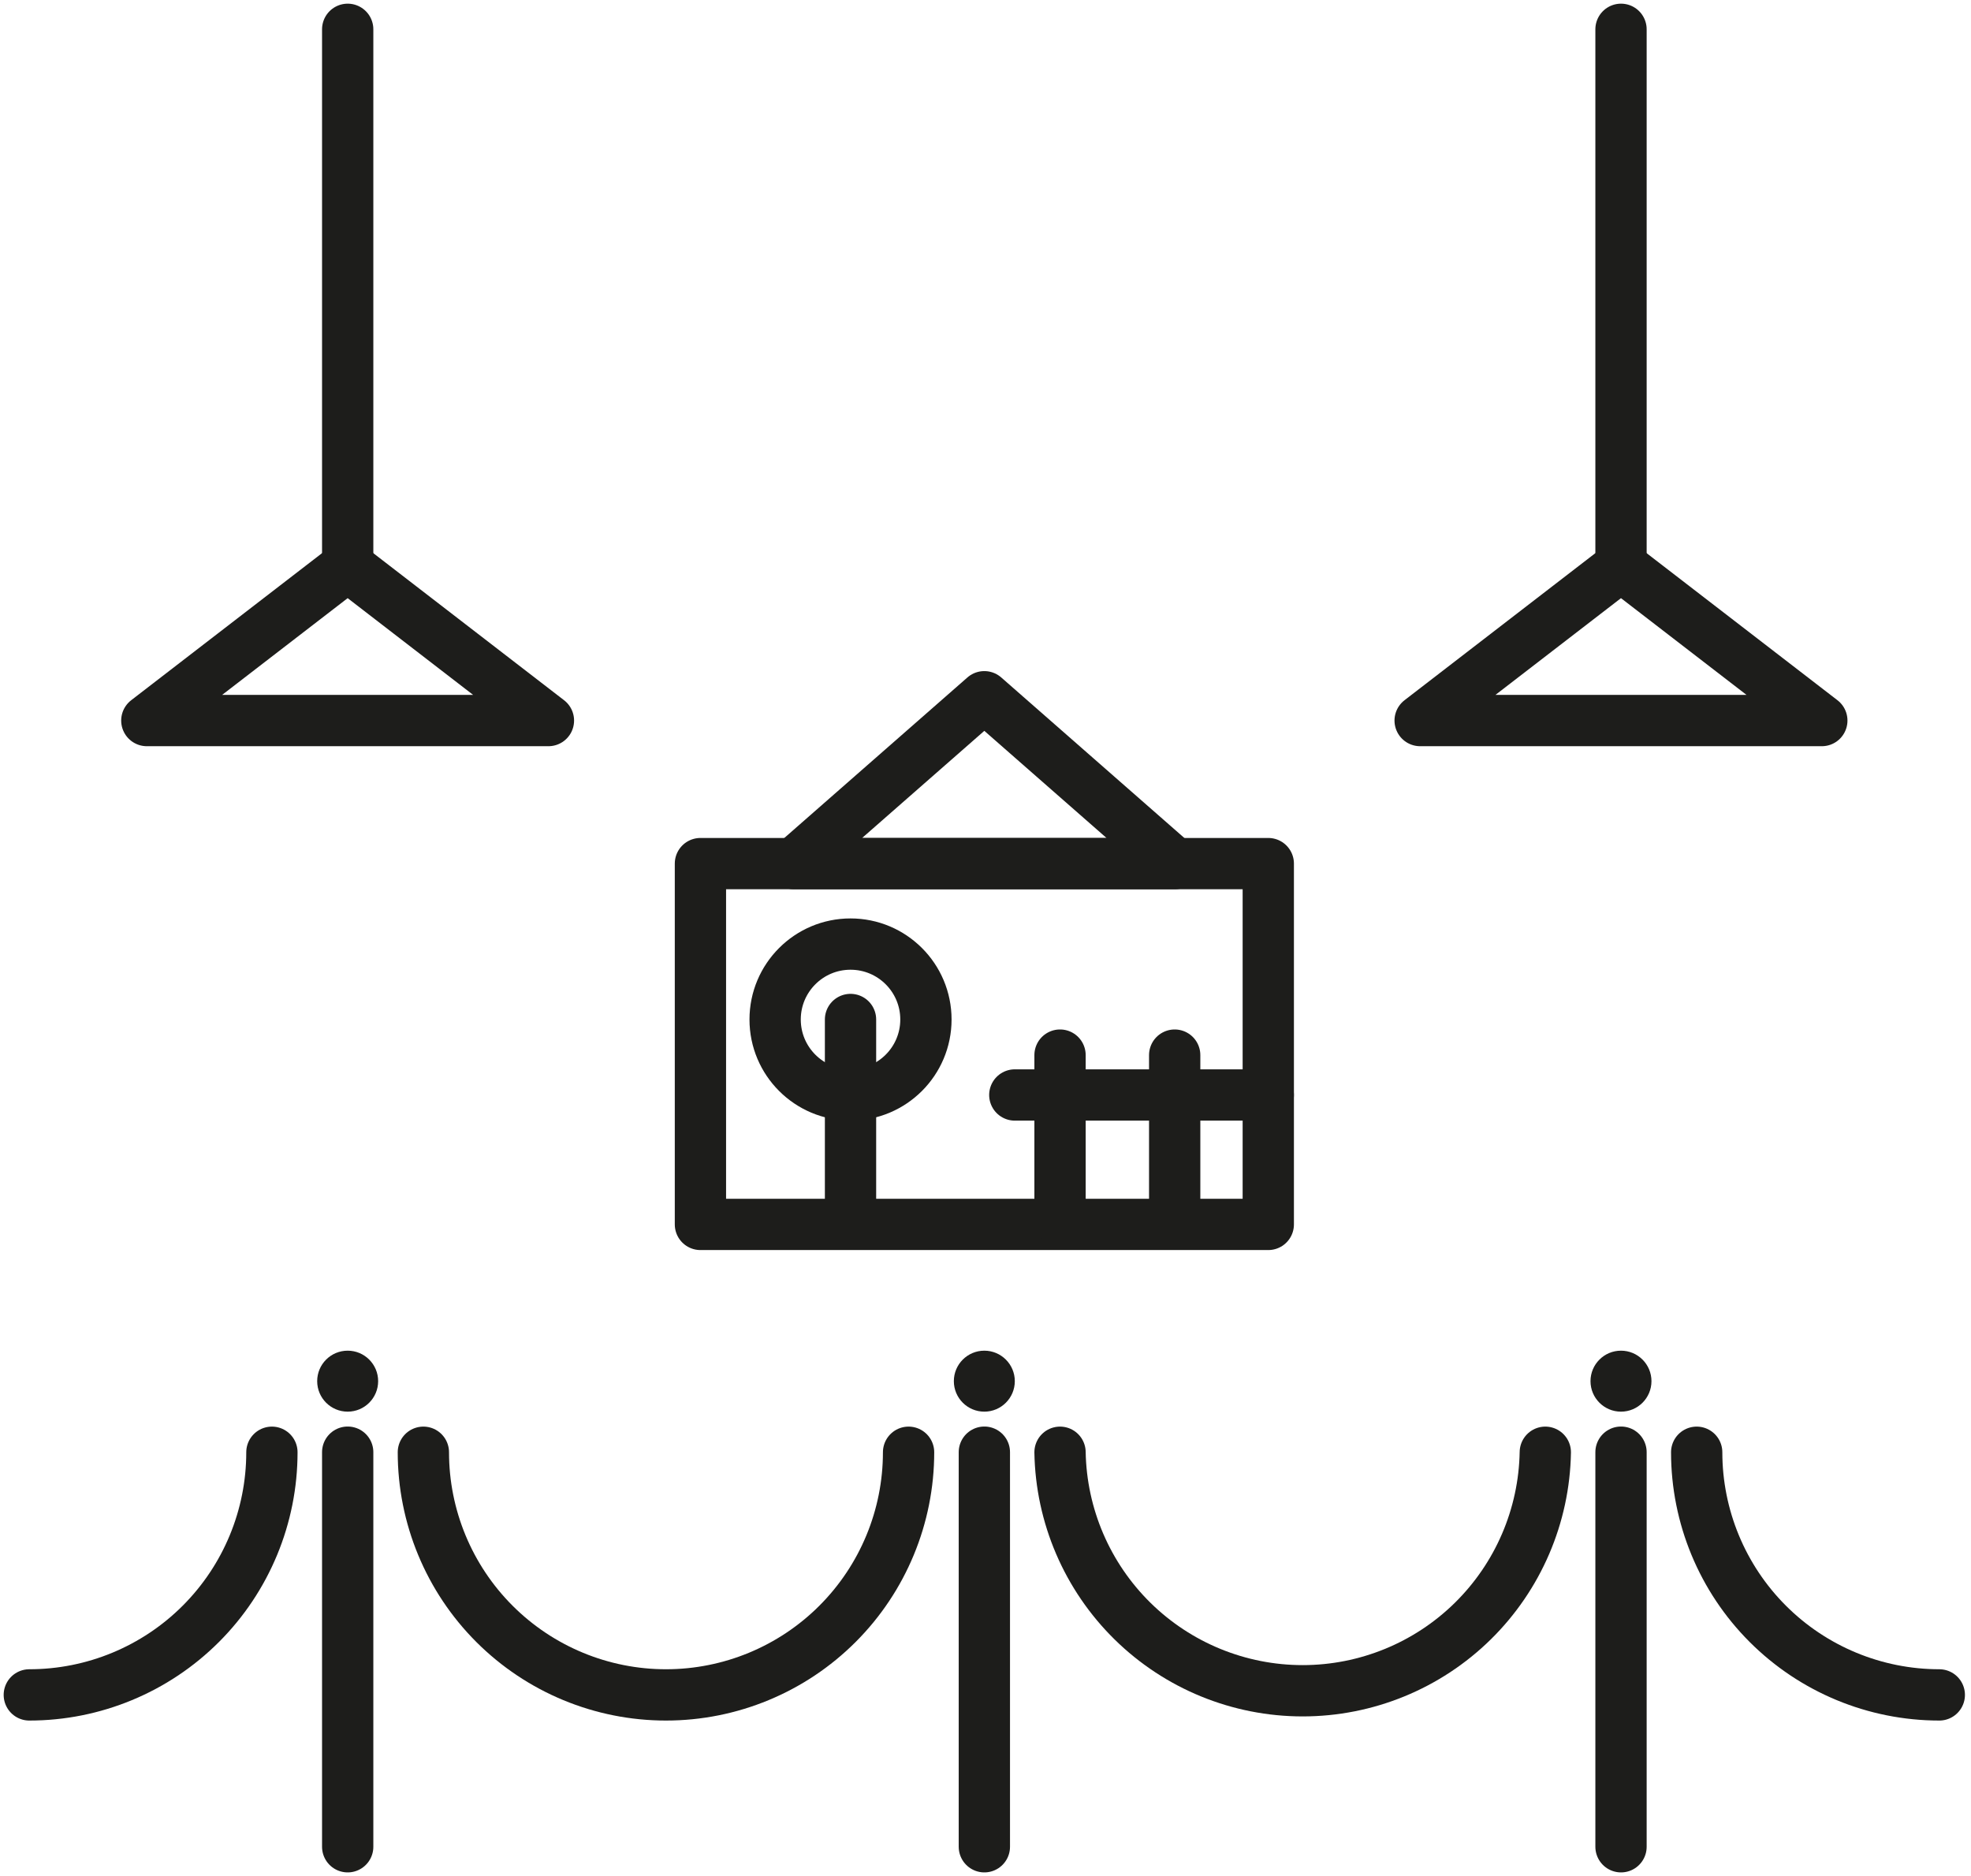 <?xml version="1.0" encoding="UTF-8"?> <svg xmlns="http://www.w3.org/2000/svg" width="269" height="256" viewBox="0 0 269 256" fill="none"><path d="M47.453 4V77.2" stroke="#1D1D1B" stroke-width="7" stroke-linecap="round" stroke-linejoin="round"></path><path d="M47.449 77.2L20.039 98.32H74.849L47.449 77.2Z" stroke="#1D1D1B" stroke-width="7" stroke-linecap="round" stroke-linejoin="round"></path><path d="M221.234 4V77.2" stroke="#1D1D1B" stroke-width="7" stroke-linecap="round" stroke-linejoin="round"></path><path d="M221.23 77.2L193.82 98.32H248.64L221.23 77.2Z" stroke="#1D1D1B" stroke-width="7" stroke-linecap="round" stroke-linejoin="round"></path><path d="M134.34 192.62C136.637 192.62 138.5 190.757 138.5 188.46C138.5 186.162 136.637 184.3 134.34 184.3C132.042 184.3 130.18 186.162 130.18 188.46C130.18 190.757 132.042 192.62 134.34 192.62Z" fill="#1D1D1B"></path><path d="M221.23 192.62C223.528 192.62 225.39 190.757 225.39 188.46C225.39 186.162 223.528 184.3 221.23 184.3C218.933 184.3 217.07 186.162 217.07 188.46C217.07 190.757 218.933 192.62 221.23 192.62Z" fill="#1D1D1B"></path><path d="M47.449 192.62C49.747 192.62 51.609 190.757 51.609 188.46C51.609 186.162 49.747 184.3 47.449 184.3C45.152 184.3 43.289 186.162 43.289 188.46C43.289 190.757 45.152 192.62 47.449 192.62Z" fill="#1D1D1B"></path><path d="M47.453 198.15V251.99" stroke="#1D1D1B" stroke-width="7" stroke-linecap="round" stroke-linejoin="round"></path><path d="M134.344 198.15V251.99" stroke="#1D1D1B" stroke-width="7" stroke-linecap="round" stroke-linejoin="round"></path><path d="M221.234 198.15V251.99" stroke="#1D1D1B" stroke-width="7" stroke-linecap="round" stroke-linejoin="round"></path><path d="M124.001 198.16C124.001 206.941 120.513 215.363 114.303 221.572C108.094 227.782 99.673 231.27 90.891 231.27C82.11 231.27 73.688 227.782 67.479 221.572C61.27 215.363 57.781 206.941 57.781 198.16" stroke="#1D1D1B" stroke-width="7" stroke-linecap="round" stroke-linejoin="round"></path><path d="M37.11 198.16C37.11 206.941 33.622 215.363 27.412 221.572C21.203 227.782 12.781 231.27 4 231.27" stroke="#1D1D1B" stroke-width="7" stroke-linecap="round" stroke-linejoin="round"></path><path d="M231.562 198.16C231.565 206.941 235.054 215.361 241.263 221.57C247.472 227.778 255.892 231.267 264.673 231.27" stroke="#1D1D1B" stroke-width="7" stroke-linecap="round" stroke-linejoin="round"></path><path d="M210.902 198.16C210.751 206.843 207.196 215.119 201.002 221.207C194.808 227.294 186.471 230.705 177.787 230.705C169.103 230.705 160.766 227.294 154.572 221.207C148.378 215.119 144.823 206.843 144.672 198.16" stroke="#1D1D1B" stroke-width="7" stroke-linecap="round" stroke-linejoin="round"></path><path d="M173.094 117.84H95.594V167.07H173.094V117.84Z" stroke="#1D1D1B" stroke-width="7" stroke-linecap="round" stroke-linejoin="round"></path><path d="M134.339 95.07L108.359 117.84H160.319L134.339 95.07Z" stroke="#1D1D1B" stroke-width="7" stroke-linecap="round" stroke-linejoin="round"></path><path d="M116.078 166.68V139.11" stroke="#1D1D1B" stroke-width="7" stroke-linecap="round" stroke-linejoin="round"></path><path d="M138.5 149.41H173.09" stroke="#1D1D1B" stroke-width="7" stroke-linecap="round" stroke-linejoin="round"></path><path d="M144.672 143.97V166.7" stroke="#1D1D1B" stroke-width="7" stroke-linecap="round" stroke-linejoin="round"></path><path d="M160.32 143.97V166.7" stroke="#1D1D1B" stroke-width="7" stroke-linecap="round" stroke-linejoin="round"></path><path d="M116.079 149.4C121.762 149.4 126.369 144.793 126.369 139.11C126.369 133.427 121.762 128.82 116.079 128.82C110.396 128.82 105.789 133.427 105.789 139.11C105.789 144.793 110.396 149.4 116.079 149.4Z" stroke="#1D1D1B" stroke-width="7" stroke-linecap="round" stroke-linejoin="round"></path></svg> 